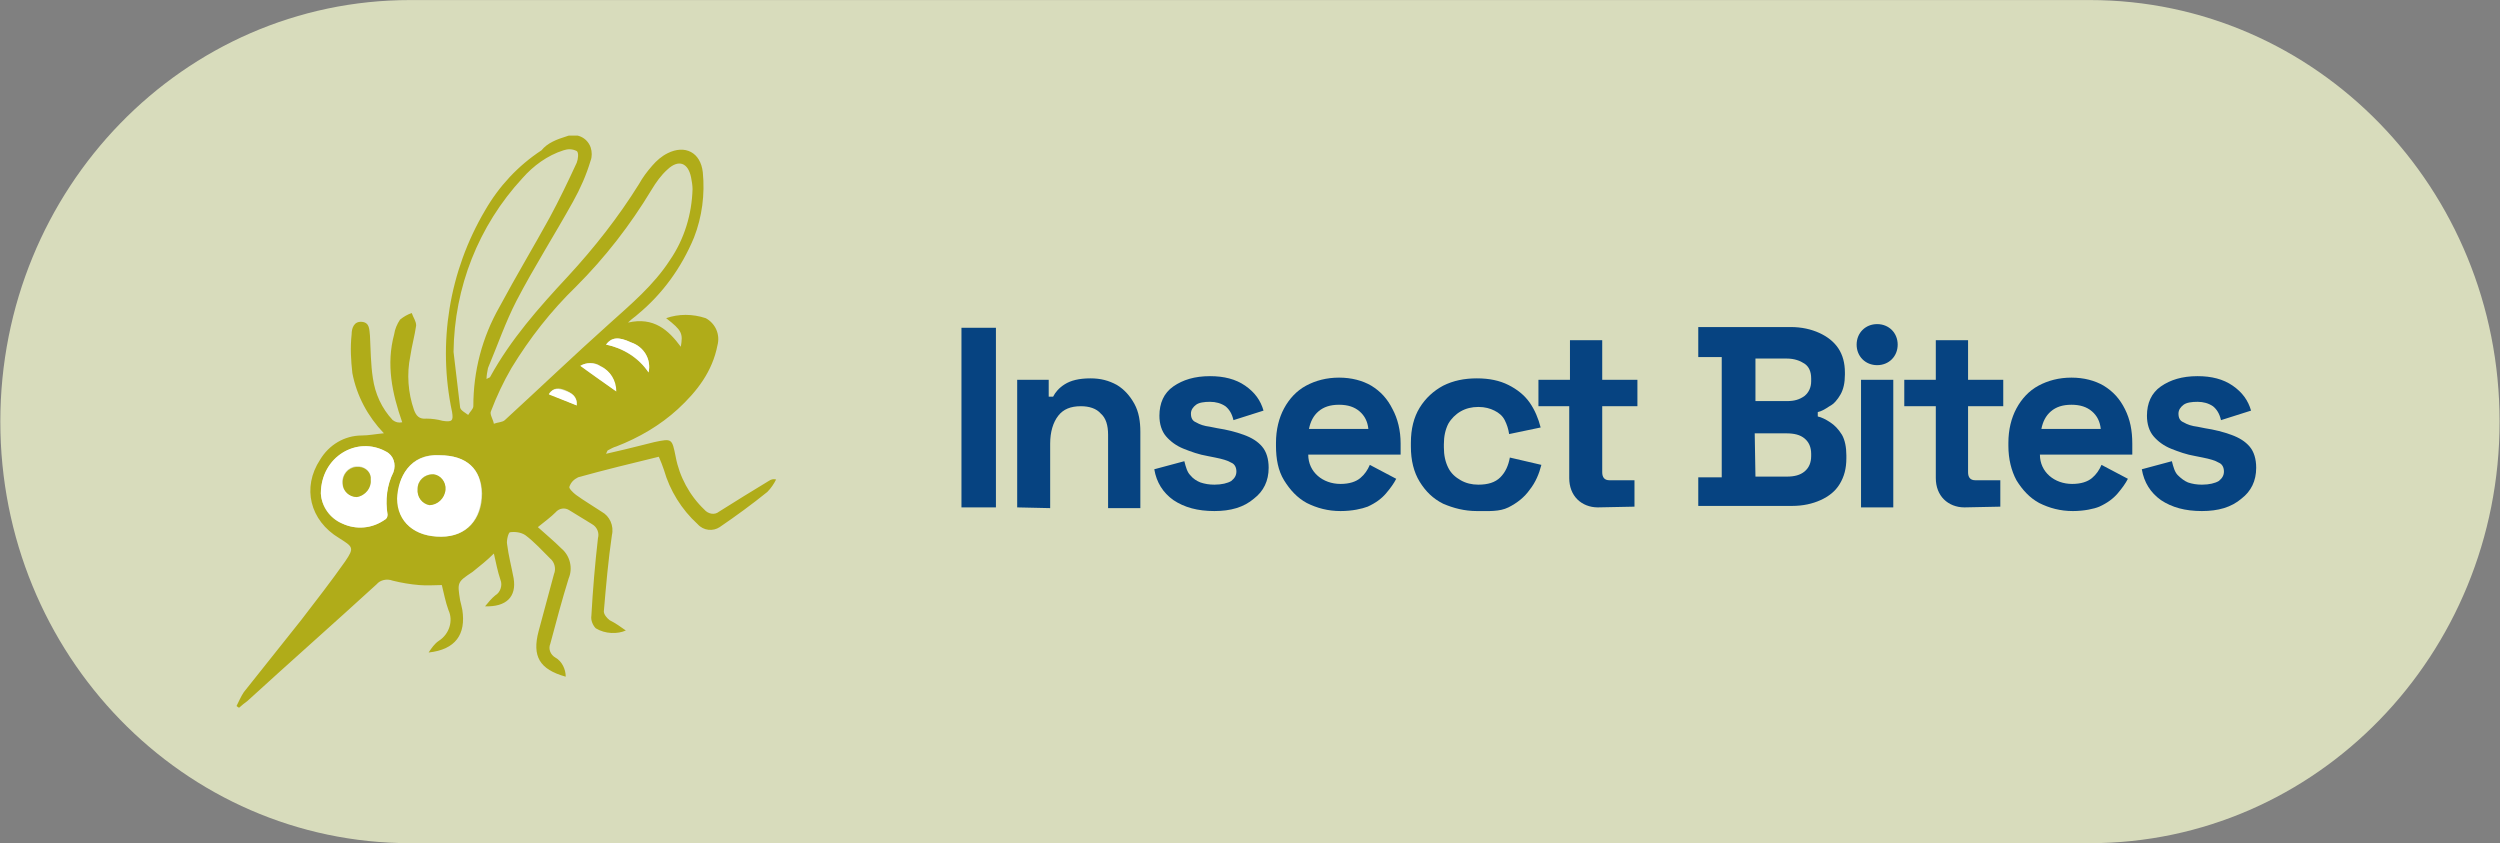 <?xml version="1.0" encoding="utf-8"?>
<!-- Generator: Adobe Illustrator 24.1.0, SVG Export Plug-In . SVG Version: 6.00 Build 0)  -->
<svg version="1.1" id="Livello_1" xmlns="http://www.w3.org/2000/svg" xmlns:xlink="http://www.w3.org/1999/xlink" x="0px" y="0px"
	 viewBox="0 0 341 115" style="enable-background:new 0 0 341 115;" xml:space="preserve">
<rect x="0" y="0" width="341" height="115" fill="#808080" stroke="none"/>
<style type="text/css">
	.st0{fill:#D8DCBC;}
	.st1{clip-path:url(#SVGID_2_);}
	.st2{fill:#B0AC19;}
	.st3{fill:#FFFFFF;}
	.st4{fill:#064381;}
</style>
<g id="Raggruppa_1338" transform="translate(2535.744 -4059.692)">
	<path id="Tracciato_2052" class="st0" d="M-2479.8,4059.7h229.1c30.9,0,55.9,25.7,55.9,57.5c0,31.8-25,57.5-55.9,57.5h-229.1
		c-30.9,0-55.9-25.7-55.9-57.5C-2535.7,4085.4-2510.7,4059.7-2479.8,4059.7z"/>
	<g id="Raggruppa_1308" transform="translate(-2503.481 4078.192)">
		<g>
			<defs>
				<rect id="SVGID_1_" x="0" width="73.7" height="78"/>
			</defs>
			<clipPath id="SVGID_2_">
				<use xlink:href="#SVGID_1_"  style="overflow:visible;"/>
			</clipPath>
			<g id="Raggruppa_1047" transform="translate(0 0)" class="st1">
				<path id="Tracciato_1401" class="st2" d="M46.4,36.8c0.1-1.3-0.7-1.7-1.6-2.1c-0.8-0.3-1.5-0.4-2.2,0.5L46.4,36.8 M46.9,31.4
					c1.6,1.2,3.2,2.3,4.8,3.4c0-1.4-0.8-2.8-2.1-3.4C48.9,30.9,47.8,30.9,46.9,31.4 M56.2,32.3c0.4-1.8-0.6-3.5-2.4-4.1
					c-1.7-0.8-2.7-0.7-3.4,0.3C52.8,29,54.9,30.4,56.2,32.3 M11.5,48.8c0.1,1.8,1.2,3.4,2.9,4.1c1.9,0.9,4.1,0.7,5.8-0.5
					c0.2-0.2,0.4-0.4,0.4-0.7c-0.4-2-0.1-4,0.8-5.8c0.4-1.1,0-2.3-1-2.8C16.5,40.9,11.6,43.8,11.5,48.8 M27.7,43.6
					c-4.1-0.3-5.7,3.1-5.7,5.9c0,3.2,2.3,5.3,6,5.2c3.4,0,5.5-2.4,5.5-5.9C33.4,45.5,31.4,43.6,27.7,43.6 M29.6,29.5
					c0.3,2.5,0.6,5.1,0.9,7.6c0.1,0.4,0.7,0.7,1.1,1c0.2-0.4,0.7-0.8,0.7-1.2c0-4.8,1.2-9.4,3.6-13.6c2.2-4.1,4.6-8.1,6.8-12.1
					c1.3-2.4,2.5-4.9,3.7-7.5c0.2-0.5,0.3-1.4,0-1.6c-0.6-0.3-1.2-0.3-1.8-0.1c-2.2,0.7-4.1,2.1-5.6,3.8
					C33,12.3,29.7,20.7,29.6,29.5 M62.2,7.3c0-0.5-0.1-1.1-0.2-1.6c-0.4-2-1.7-2.5-3.2-1.1c-0.9,0.8-1.6,1.8-2.2,2.8
					c-2.9,4.8-6.3,9.2-10.3,13.2c-3.4,3.3-6.3,7-8.8,11.1c-1.1,1.9-2,3.8-2.8,5.9c-0.2,0.4,0.3,1.1,0.4,1.7c0.5-0.2,1.2-0.2,1.5-0.5
					c4.8-4.4,9.4-8.8,14.2-13.1c3-2.7,6.1-5.3,8.3-8.7C61.1,14.1,62.1,10.7,62.2,7.3 M0,77.8c0.3-0.6,0.6-1.3,1-1.9
					c2.6-3.3,5.2-6.5,7.8-9.8c2-2.6,4.1-5.3,6-8c1.3-1.9,1.1-2-0.8-3.2c-4-2.4-5.1-6.9-2.6-10.7c1.2-2,3.3-3.3,5.7-3.3
					c0.9,0,1.9-0.2,3-0.3c-2.2-2.3-3.7-5.1-4.3-8.2c-0.2-1.8-0.3-3.5-0.1-5.3c0-0.8,0.3-1.8,1.4-1.7c1.1,0.1,1,1.1,1.1,1.9
					c0.1,1.9,0.1,3.9,0.4,5.8c0.3,2.1,1.2,4.1,2.7,5.7c0.4,0.3,0.8,0.4,1.3,0.3c-1.4-4-2.2-7.9-1.1-12c0.1-0.7,0.4-1.4,0.8-2
					c0.5-0.4,1-0.7,1.6-0.9c0.2,0.6,0.6,1.1,0.6,1.7c-0.2,1.4-0.6,2.8-0.8,4.2c-0.5,2.4-0.3,5,0.5,7.3c0.3,0.8,0.7,1.3,1.7,1.2
					c0.7,0,1.5,0.1,2.2,0.3c1.3,0.2,1.5,0,1.3-1.2c-2-9.4-0.4-19.2,4.5-27.5c1.9-3.3,4.5-6.1,7.7-8.2C42.4,1,43.7,0.5,45,0.1
					c1.3-0.5,2.8,0.1,3.3,1.5c0.2,0.6,0.2,1.3,0,1.8c-0.6,2-1.4,3.8-2.4,5.6c-2.5,4.5-5.3,8.9-7.7,13.5c-1.5,2.9-2.6,6.1-3.9,9.2
					c-0.1,0.5-0.2,1-0.2,1.5c0.3-0.2,0.5-0.2,0.5-0.3c2.8-5.1,6.6-9.4,10.6-13.7c3.6-3.9,6.9-8.1,9.7-12.6c0.5-0.9,1.1-1.7,1.8-2.5
					c0.6-0.7,1.3-1.3,2.1-1.7c2.4-1.2,4.5-0.1,4.8,2.6c0.3,3-0.1,6.1-1.2,8.9c-1.7,4.1-4.3,7.7-7.7,10.5c-0.3,0.3-0.7,0.5-1.3,1.1
					c3.5-0.8,5.5,1,7.2,3.3c0.3-1.8,0.2-2.2-2-3.9c1.7-0.6,3.6-0.6,5.4,0c1.3,0.7,2,2.2,1.6,3.7c-0.7,3.6-2.8,6.3-5.4,8.7
					c-2.4,2.2-5.3,3.9-8.4,5.1c-0.4,0.1-0.7,0.3-1.1,0.5c-0.1,0-0.1,0.1-0.3,0.5c1.8-0.4,3.4-0.8,5-1.2c0.5-0.1,1.1-0.3,1.6-0.4
					c2.4-0.5,2.4-0.5,2.9,2c0.5,2.7,1.9,5.3,3.9,7.2c0.5,0.6,1.4,0.8,2,0.3c0,0,0,0,0,0c2.2-1.4,4.5-2.8,6.8-4.2
					c0.3-0.2,0.6-0.3,1-0.2c-0.3,0.6-0.7,1.2-1.2,1.7c-2.1,1.7-4.3,3.3-6.5,4.8c-0.9,0.6-2.2,0.5-3-0.4c-2.2-2-3.8-4.6-4.6-7.4
					c-0.2-0.6-0.4-1.1-0.7-1.8c-3.7,0.9-7.4,1.8-11,2.8c-0.6,0.3-1,0.7-1.2,1.3c-0.1,0.2,0.5,0.8,0.9,1.1c1.1,0.8,2.3,1.5,3.5,2.3
					c1.1,0.6,1.7,1.9,1.4,3.2c-0.5,3.4-0.8,6.9-1.1,10.4c0,0.4,0.4,0.9,0.8,1.2c0.8,0.4,1.5,0.9,2.2,1.4C52,68,50.3,68,49,67.2
					c-0.4-0.4-0.7-1.1-0.6-1.7c0.2-3.6,0.5-7.1,0.9-10.6c0.2-0.7-0.1-1.5-0.8-1.9c-1-0.6-2.1-1.3-3.1-1.9c-0.6-0.4-1.4-0.3-1.9,0.3
					c-0.6,0.6-1.4,1.2-2.4,2c1.1,1,2.2,1.9,3.2,2.9c1.2,1,1.6,2.7,1,4.1c-0.9,2.9-1.7,5.9-2.5,8.9c-0.3,0.7,0,1.5,0.7,1.9
					c0.9,0.5,1.4,1.6,1.4,2.6c-3.6-1-4.6-2.8-3.7-6.2c0.7-2.6,1.4-5.2,2.1-7.8c0.3-0.7,0.1-1.6-0.5-2.1c-1.1-1.1-2.2-2.3-3.4-3.2
					c-0.6-0.4-1.4-0.5-2.1-0.4c-0.2,0-0.5,1.1-0.4,1.6c0.2,1.6,0.6,3.1,0.9,4.7c0.4,2.5-1,3.9-3.9,3.8c0.4-0.5,0.9-1.1,1.4-1.5
					c0.7-0.4,1-1.4,0.7-2.1c-0.4-1.2-0.6-2.3-0.9-3.6c-0.9,0.9-1.9,1.7-2.9,2.5c-2.1,1.4-2.1,1.4-1.7,3.9c0.1,0.4,0.2,0.8,0.3,1.3
					c0.5,3.3-0.9,5.4-4.6,5.8c0.4-0.6,0.8-1.2,1.4-1.6c1.4-0.9,2-2.7,1.3-4.2c-0.4-1.1-0.6-2.2-0.9-3.4c-1,0-2,0.1-3.1,0
					c-1.2-0.1-2.4-0.3-3.6-0.6c-0.8-0.3-1.7-0.1-2.2,0.5C13.2,66.6,7.3,71.8,1.5,77.1c-0.4,0.3-0.8,0.6-1.2,1
					C0.2,77.9,0.1,77.9,0,77.8"/>
				<path id="Tracciato_1402" class="st3" d="M28.5,48.3c0.1-1-0.7-2-1.7-2.1c-1.1-0.1-2.1,0.8-2.1,1.9c0,0,0,0.1,0,0.1
					c-0.1,1,0.6,2,1.6,2.2C27.4,50.3,28.4,49.4,28.5,48.3 M27.7,43.6c3.7,0,5.7,1.9,5.7,5.2c0,3.6-2.1,5.9-5.5,5.9c-3.6,0-6-2-6-5.2
					C22,46.7,23.6,43.4,27.7,43.6"/>
				<path id="Tracciato_1403" class="st3" d="M16.4,49.3c1.2-0.2,2-1.2,1.9-2.4c0.1-0.9-0.6-1.7-1.6-1.8c-0.1,0-0.2,0-0.4,0
					c-1.1,0.1-1.9,1.1-1.9,2.2c0,0,0,0.1,0,0.1C14.5,48.4,15.3,49.2,16.4,49.3C16.3,49.3,16.4,49.3,16.4,49.3 M11.5,48.8
					c0-5,4.9-7.9,8.9-5.7c1,0.5,1.4,1.7,1,2.8c-0.9,1.8-1.1,3.8-0.8,5.8c0,0.3-0.1,0.6-0.4,0.7c-1.7,1.2-3.9,1.4-5.8,0.5
					C12.8,52.2,11.6,50.6,11.5,48.8"/>
				<path id="Tracciato_1404" class="st3" d="M56.2,32.3c-1.3-2-3.4-3.3-5.8-3.8c0.8-1,1.7-1.1,3.4-0.3
					C55.6,28.8,56.6,30.6,56.2,32.3"/>
				<path id="Tracciato_1405" class="st3" d="M46.9,31.4c0.8-0.5,1.9-0.5,2.8,0.1c1.3,0.6,2.1,1.9,2.1,3.4L46.9,31.4"/>
				<path id="Tracciato_1406" class="st3" d="M46.4,36.8l-3.8-1.5c0.6-1,1.4-0.8,2.2-0.5C45.7,35.1,46.5,35.6,46.4,36.8"/>
				<path id="Tracciato_1407" class="st2" d="M28.5,48.3c-0.1,1.2-1.1,2.1-2.2,2.1c-1-0.2-1.7-1.1-1.6-2.2c0-1.1,0.9-2,2.1-2
					c0,0,0,0,0.1,0C27.8,46.3,28.6,47.2,28.5,48.3"/>
				<path id="Tracciato_1408" class="st2" d="M16.4,49.3c-1,0-1.9-0.8-1.9-1.8c0,0,0-0.1,0-0.1c-0.1-1.1,0.7-2.1,1.8-2.2
					c0,0,0.1,0,0.1,0c0.9-0.1,1.8,0.5,1.9,1.4c0,0.1,0,0.2,0,0.4C18.4,48,17.6,49.1,16.4,49.3"/>
			</g>
		</g>
	</g>
	<g>
		<path class="st4" d="M-2404.6,4128.9v-24.5h4.7v24.5H-2404.6z"/>
		<path class="st4" d="M-2397,4128.9v-17.4h4.3v2.3h0.6c0.3-0.6,0.8-1.2,1.6-1.7s1.9-0.8,3.5-0.8c1.4,0,2.5,0.3,3.6,0.9
			c1,0.6,1.8,1.5,2.4,2.6c0.6,1.1,0.8,2.4,0.8,3.8v10.4h-4.4v-10c0-1.3-0.3-2.3-1-2.9c-0.6-0.7-1.6-1-2.7-1c-1.4,0-2.4,0.4-3.1,1.3
			c-0.7,0.9-1.1,2.2-1.1,3.8v8.8L-2397,4128.9L-2397,4128.9z"/>
		<path class="st4" d="M-2370.1,4129.4c-2.3,0-4.1-0.5-5.6-1.5c-1.4-1-2.3-2.4-2.6-4.2l4.1-1.1c0.2,0.8,0.4,1.5,0.8,1.9
			c0.4,0.5,0.9,0.8,1.4,1c0.6,0.2,1.2,0.3,1.9,0.3c1,0,1.8-0.2,2.3-0.5c0.5-0.4,0.7-0.8,0.7-1.3s-0.2-1-0.7-1.2
			c-0.5-0.3-1.2-0.5-2.2-0.7l-1-0.2c-1.2-0.2-2.3-0.6-3.3-1c-1-0.4-1.8-1-2.4-1.7c-0.6-0.7-0.9-1.7-0.9-2.8c0-1.7,0.6-3.1,1.9-4
			c1.3-0.9,2.9-1.4,5-1.4c1.9,0,3.5,0.4,4.8,1.3c1.3,0.9,2.1,2,2.5,3.4l-4.1,1.3c-0.2-0.9-0.6-1.5-1.1-1.9c-0.6-0.4-1.3-0.6-2.1-0.6
			s-1.5,0.1-1.9,0.4c-0.4,0.3-0.7,0.7-0.7,1.2c0,0.6,0.2,1,0.7,1.2c0.5,0.3,1.1,0.5,1.9,0.6l1,0.2c1.3,0.2,2.5,0.5,3.6,0.9
			c1.1,0.4,1.9,0.9,2.5,1.6c0.6,0.7,0.9,1.7,0.9,2.9c0,1.8-0.7,3.2-2,4.2C-2366.1,4128.9-2367.9,4129.4-2370.1,4129.4z"/>
		<path class="st4" d="M-2352.9,4129.4c-1.7,0-3.2-0.4-4.6-1.1c-1.3-0.7-2.3-1.8-3.1-3.1c-0.8-1.3-1.1-2.9-1.1-4.7v-0.4
			c0-1.8,0.4-3.4,1.1-4.7c0.7-1.3,1.7-2.4,3-3.1c1.3-0.7,2.8-1.1,4.5-1.1c1.7,0,3.2,0.4,4.4,1.1c1.3,0.8,2.2,1.8,2.9,3.2
			c0.7,1.3,1.1,2.9,1.1,4.7v1.5h-12.6c0,1.2,0.5,2.2,1.3,2.9c0.8,0.7,1.9,1.1,3.1,1.1s2.1-0.3,2.7-0.8s1-1.1,1.3-1.8l3.6,1.9
			c-0.3,0.6-0.8,1.3-1.4,2c-0.6,0.7-1.4,1.3-2.5,1.8C-2350,4129.1-2351.3,4129.4-2352.9,4129.4z M-2357.2,4118.2h8.1
			c-0.1-1-0.5-1.8-1.2-2.4c-0.7-0.6-1.6-0.9-2.8-0.9c-1.2,0-2.1,0.3-2.8,0.9S-2357,4117.2-2357.2,4118.2z"/>
		<path class="st4" d="M-2334.3,4129.4c-1.7,0-3.2-0.4-4.6-1c-1.4-0.7-2.4-1.7-3.2-3c-0.8-1.3-1.2-2.9-1.2-4.8v-0.5
			c0-1.9,0.4-3.5,1.2-4.8c0.8-1.3,1.9-2.3,3.2-3c1.4-0.7,2.9-1,4.6-1c1.7,0,3.1,0.3,4.3,0.9s2.2,1.4,2.9,2.4c0.7,1,1.2,2.2,1.5,3.4
			l-4.3,0.9c-0.1-0.7-0.3-1.3-0.6-1.9c-0.3-0.6-0.8-1-1.4-1.3c-0.6-0.3-1.3-0.5-2.2-0.5c-0.9,0-1.7,0.2-2.4,0.6s-1.3,1-1.7,1.7
			c-0.4,0.8-0.6,1.7-0.6,2.8v0.4c0,1.1,0.2,2,0.6,2.8c0.4,0.8,1,1.3,1.7,1.7s1.5,0.6,2.4,0.6c1.3,0,2.3-0.3,3-1
			c0.7-0.7,1.1-1.6,1.3-2.7l4.3,1c-0.3,1.2-0.8,2.4-1.6,3.4c-0.7,1-1.7,1.8-2.9,2.4C-2331.2,4129.5-2332.7,4129.4-2334.3,4129.4z"/>
		<path class="st4" d="M-2317.8,4128.9c-1.1,0-2.1-0.4-2.8-1.1c-0.7-0.7-1.1-1.7-1.1-2.9v-9.8h-4.2v-3.6h4.3v-5.4h4.4v5.4h4.8v3.6
			h-4.8v9c0,0.7,0.3,1.1,1,1.1h3.4v3.6L-2317.8,4128.9L-2317.8,4128.9z"/>
		<path class="st4" d="M-2304.1,4128.9v-4.1h3.2v-16.4h-3.2v-4.1h12.6c1.5,0,2.8,0.3,3.9,0.8c1.1,0.5,2,1.2,2.6,2.1
			c0.6,0.9,0.9,2,0.9,3.3v0.3c0,1.1-0.2,2-0.6,2.7c-0.4,0.7-0.9,1.3-1.5,1.6c-0.6,0.4-1.1,0.7-1.6,0.8v0.6c0.5,0.1,1.1,0.4,1.7,0.8
			c0.6,0.4,1.1,0.9,1.6,1.7c0.4,0.7,0.6,1.7,0.6,2.8v0.4c0,1.4-0.3,2.5-0.9,3.5c-0.6,1-1.5,1.7-2.6,2.2c-1.1,0.5-2.4,0.8-3.9,0.8
			h-12.8V4128.9z M-2296.3,4114.4h4.3c1,0,1.7-0.2,2.4-0.7c0.6-0.5,0.9-1.2,0.9-2v-0.4c0-0.9-0.3-1.6-0.9-2
			c-0.6-0.4-1.4-0.7-2.4-0.7h-4.3V4114.4z M-2296.3,4124.7h4.3c1,0,1.8-0.2,2.4-0.7c0.6-0.5,0.9-1.2,0.9-2.1v-0.3
			c0-0.9-0.3-1.6-0.9-2.1c-0.6-0.5-1.4-0.7-2.5-0.7h-4.3L-2296.3,4124.7L-2296.3,4124.7L-2296.3,4124.7z"/>
		<path class="st4" d="M-2279.7,4109.5c-0.8,0-1.5-0.3-2-0.8s-0.8-1.2-0.8-2s0.3-1.5,0.8-2s1.2-0.8,2-0.8s1.5,0.3,2,0.8
			s0.8,1.2,0.8,2s-0.3,1.5-0.8,2S-2278.9,4109.5-2279.7,4109.5z M-2281.9,4128.9v-17.4h4.4v17.4H-2281.9z"/>
		<path class="st4" d="M-2267.8,4128.9c-1.1,0-2.1-0.4-2.8-1.1c-0.7-0.7-1.1-1.7-1.1-2.9v-9.8h-4.3v-3.6h4.3v-5.4h4.4v5.4h4.8v3.6
			h-4.8v9c0,0.7,0.3,1.1,1,1.1h3.4v3.6L-2267.8,4128.9L-2267.8,4128.9z"/>
		<path class="st4" d="M-2253,4129.4c-1.7,0-3.2-0.4-4.6-1.1c-1.3-0.7-2.3-1.8-3.1-3.1c-0.7-1.3-1.1-2.9-1.1-4.7v-0.4
			c0-1.8,0.4-3.4,1.1-4.7c0.7-1.3,1.7-2.4,3-3.1c1.3-0.7,2.8-1.1,4.5-1.1s3.2,0.4,4.4,1.1c1.3,0.8,2.2,1.8,2.9,3.2
			c0.7,1.4,1,2.9,1,4.7v1.5h-12.6c0,1.2,0.5,2.2,1.3,2.9c0.8,0.7,1.9,1.1,3.1,1.1c1.2,0,2.1-0.3,2.7-0.8c0.6-0.5,1-1.1,1.3-1.8
			l3.6,1.9c-0.3,0.6-0.8,1.3-1.4,2c-0.6,0.7-1.4,1.3-2.5,1.8C-2250.1,4129.1-2251.5,4129.4-2253,4129.4z M-2257.3,4118.2h8.1
			c-0.1-1-0.5-1.8-1.2-2.4s-1.6-0.9-2.8-0.9s-2.1,0.3-2.8,0.9S-2257.1,4117.2-2257.3,4118.2z"/>
		<path class="st4" d="M-2235.4,4129.4c-2.3,0-4.1-0.5-5.6-1.5c-1.4-1-2.3-2.4-2.6-4.2l4.1-1.1c0.2,0.8,0.4,1.5,0.8,1.9
			c0.4,0.4,0.9,0.8,1.4,1c0.6,0.2,1.2,0.3,1.9,0.3c1,0,1.8-0.2,2.3-0.5c0.5-0.4,0.7-0.8,0.7-1.3s-0.2-1-0.7-1.2
			c-0.5-0.3-1.2-0.5-2.2-0.7l-1-0.2c-1.2-0.2-2.3-0.6-3.3-1c-1-0.4-1.8-1-2.4-1.7c-0.6-0.7-0.9-1.7-0.9-2.8c0-1.7,0.6-3.1,1.9-4
			c1.3-0.9,2.9-1.4,5-1.4c1.9,0,3.5,0.4,4.8,1.3c1.3,0.9,2.1,2,2.5,3.4l-4.1,1.3c-0.2-0.9-0.6-1.5-1.1-1.9c-0.6-0.4-1.3-0.6-2.1-0.6
			s-1.5,0.1-1.9,0.4c-0.4,0.3-0.7,0.7-0.7,1.2c0,0.6,0.2,1,0.7,1.2c0.5,0.3,1.1,0.5,1.9,0.6l1,0.2c1.3,0.2,2.5,0.5,3.6,0.9
			c1.1,0.4,1.9,0.9,2.5,1.6c0.6,0.7,0.9,1.7,0.9,2.9c0,1.8-0.7,3.2-2,4.2C-2231.4,4128.9-2233.2,4129.4-2235.4,4129.4z"/>
	</g>
</g>
</svg>
